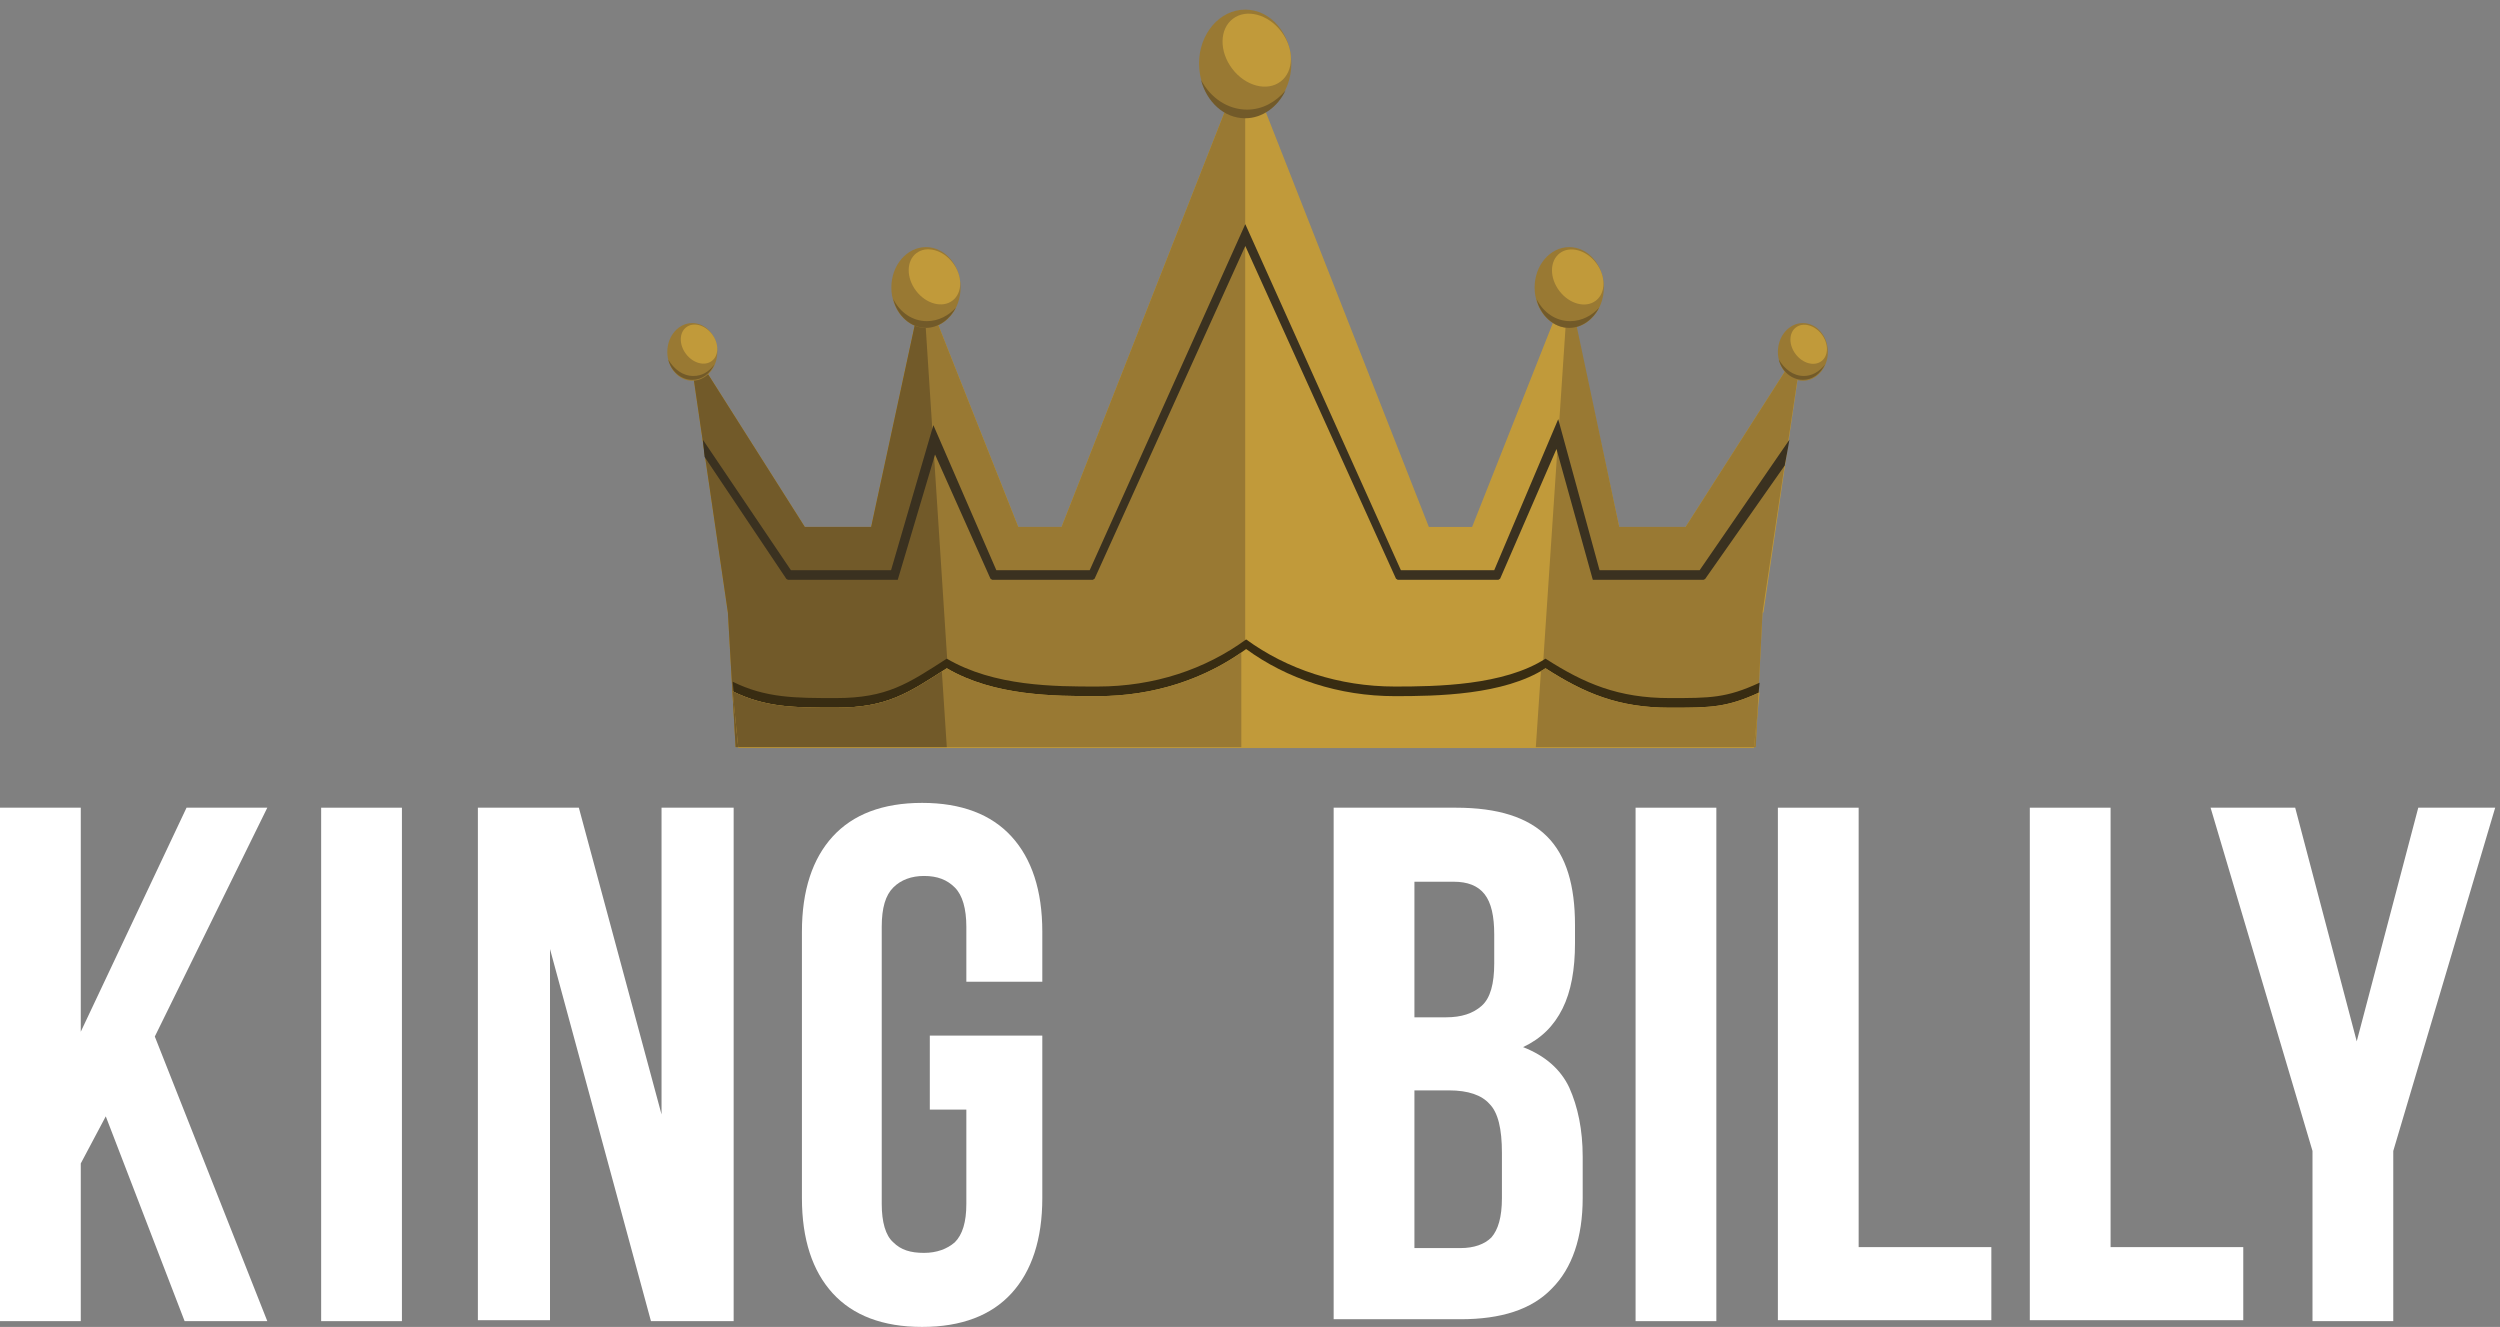 <?xml version="1.0" encoding="UTF-8"?>
<svg width="260px" height="138px" viewBox="0 0 260 138" version="1.1" xmlns="http://www.w3.org/2000/svg" xmlns:xlink="http://www.w3.org/1999/xlink">
    <rect x="0" y="0" width="260" height="138" fill="#808080" stroke="none"/>
    <title>logo kingbilly</title>
    <g id="website" stroke="none" stroke-width="1" fill="none" fill-rule="evenodd">
        <g id="small" transform="translate(-3002, -3131)" fill-rule="nonzero">
            <g id="logo-kingbilly" transform="translate(3002, 3131.016)">
                <g id="Group" transform="translate(69.4, -0)">
                    <polygon id="Path" fill="#C19A3A" points="113.9 63.684 114 63.684 118.1 35.684 105.9 54.784 99 54.784 99 54.784 93.6 29.784 83.7 54.784 83.8 54.784 79.2 54.784 60.1 6.184 41 54.784 36.5 54.784 36.5 54.784 26.6 29.784 21.2 54.784 21.2 54.784 14.3 54.784 2.2 35.684 6.3 63.684 6.3 63.684 7.1 77.684 113.2 77.684"></polygon>
                    <polygon id="Path" fill="#997933" points="60.1 6.184 41 54.784 36.5 54.784 36.5 54.784 26.6 29.784 21.2 54.784 21.2 54.784 14.3 54.784 2.2 35.684 6.3 63.684 6.3 63.684 7.1 77.684 60.1 77.684"></polygon>
                    <polygon id="Path" fill="#725A29" points="26.6 29.784 21.2 54.784 21.2 54.784 14.3 54.784 2.2 35.684 6.3 63.684 6.3 63.684 7.1 77.684 29.7 77.684"></polygon>
                    <polygon id="Path" fill="#997933" points="93.7 29.784 99 54.784 99 54.784 105.9 54.784 118.1 35.684 113.9 63.684 113.9 63.684 113.2 77.684 90.5 77.684"></polygon>
                    <path d="M60.111,23.298 L76.292,59.284 L86,59.284 L92.655,43.577 L96.954,59.284 L107.365,59.284 L116.7,45.715 L116.541,46.619 L116.209,48.399 L107.933,60.199 L107.77,60.284 L96.252,60.284 L92.473,46.68 L86.616,60.164 L86.433,60.284 L75.964,60.284 L75.782,60.167 L60.111,25.568 L44.439,60.167 L44.258,60.284 L33.789,60.284 L33.607,60.166 L27.843,47.257 L23.967,60.284 L12.552,60.284 L12.386,60.196 L3.878,47.504 L3.7,45.717 L12.856,59.284 L23.27,59.284 L27.67,44.198 L34.218,59.284 L43.929,59.284 L60.111,23.298 Z" id="Combined-Shape" fill="#3A3120"></path>
                    <g transform="translate(55.3, 0)">
                        <ellipse id="Oval" fill="#997933" cx="4.8" cy="6.584" rx="4.8" ry="5.6"></ellipse>
                        <path d="M5,11.384 C3,11.384 1.2,10.184 0.2,8.284 C0.8,10.584 2.6,12.284 4.8,12.284 C6.6,12.284 8.2,11.084 9,9.384 C8,10.584 6.6,11.384 5,11.384 Z" id="Path" fill="#725A29"></path>
                        <ellipse id="Oval" fill="#C19A3A" transform="translate(6.001, 5.2) rotate(-37.258) translate(-6.001, -5.2) " cx="6.001" cy="5.2" rx="3.2" ry="4.1"></ellipse>
                    </g>
                    <g transform="translate(90.2, 24.869)">
                        <ellipse id="Oval" fill="#997933" cx="3.6" cy="5.015" rx="3.6" ry="4.2"></ellipse>
                        <path d="M3.7,8.515 C2.2,8.515 0.9,7.615 0.2,6.215 C0.6,7.915 2,9.215 3.6,9.215 C4.9,9.215 6.1,8.315 6.7,7.115 C6,7.915 4.9,8.515 3.7,8.515 Z" id="Path" fill="#725A29"></path>
                        <ellipse id="Oval" fill="#C19A3A" transform="translate(4.485, 3.92) rotate(-37.258) translate(-4.485, -3.92) " cx="4.485" cy="3.92" rx="2.4" ry="3.1"></ellipse>
                    </g>
                    <g transform="translate(115.5, 33.01)">
                        <ellipse id="Oval" fill="#997933" cx="2.6" cy="3.574" rx="2.6" ry="3"></ellipse>
                        <path d="M2.7,6.074 C1.6,6.074 0.7,5.374 0.1,4.374 C0.4,5.574 1.4,6.474 2.6,6.474 C3.6,6.474 4.4,5.874 4.9,4.874 C4.3,5.674 3.5,6.074 2.7,6.074 Z" id="Path" fill="#725A29"></path>
                        <ellipse id="Oval" fill="#C19A3A" transform="translate(3.203, 2.78) rotate(-37.258) translate(-3.203, -2.78) " cx="3.203" cy="2.78" rx="1.7" ry="2.2"></ellipse>
                    </g>
                    <g transform="translate(23.3, 24.858)">
                        <ellipse id="Oval" fill="#997933" cx="3.6" cy="5.026" rx="3.6" ry="4.2"></ellipse>
                        <path d="M3.7,8.526 C2.2,8.526 0.9,7.626 0.2,6.226 C0.6,7.926 2,9.226 3.6,9.226 C4.9,9.226 6.1,8.326 6.7,7.126 C6,7.926 4.9,8.526 3.7,8.526 Z" id="Path" fill="#725A29"></path>
                        <ellipse id="Oval" fill="#C19A3A" transform="translate(4.483, 3.92) rotate(-37.258) translate(-4.483, -3.92) " cx="4.483" cy="3.92" rx="2.4" ry="3.1"></ellipse>
                    </g>
                    <g transform="translate(0, 32.991)">
                        <ellipse id="Oval" fill="#997933" cx="2.6" cy="3.593" rx="2.6" ry="3"></ellipse>
                        <path d="M2.7,6.093 C1.6,6.093 0.7,5.393 0.1,4.393 C0.4,5.593 1.4,6.493 2.6,6.493 C3.6,6.493 4.4,5.893 4.9,4.893 C4.3,5.693 3.6,6.093 2.7,6.093 Z" id="Path" fill="#725A29"></path>
                        <ellipse id="Oval" fill="#C19A3A" transform="translate(3.3, 2.78) rotate(-37.258) translate(-3.3, -2.78) " cx="3.3" cy="2.78" rx="1.7" ry="2.2"></ellipse>
                    </g>
                    <g id="Group-8" transform="translate(6.8, 66.484)">
                        <path d="M97.44,6.1 C92.12,6.1 88.573,4.6 84.534,2 C80.199,4.8 73.203,4.9 68.868,4.9 C63.055,4.9 57.637,3.1 53.4,7.10542736e-15 C49.163,3.1 43.843,4.9 37.932,4.9 C33.498,4.9 27.193,4.9 22.266,2 C18.227,4.6 16.059,6.1 10.739,6.1 C6.503,6.1 3.448,6.1 0,4.4 L0.591,10.3 L106.209,10.3 L106.8,4.5 C103.352,6.1 101.677,6.1 97.44,6.1 Z" id="Path" fill="#382C12"></path>
                        <path d="M97.44,7.1 C92.12,7.1 88.573,5.6 84.534,3 C80.199,5.8 73.203,5.9 68.868,5.9 C63.055,5.9 57.637,4.1 53.4,1 C49.163,4.1 43.843,5.9 37.932,5.9 C33.498,5.9 27.193,5.9 22.266,3 C18.227,5.6 16.059,7.1 10.739,7.1 C6.503,7.1 3.448,7.1 0,5.4 L0.591,11.3 L106.209,11.3 L106.8,5.5 C103.352,7.1 101.677,7.1 97.44,7.1 Z" id="Path-Copy-5" fill="#C19A3A"></path>
                        <path d="M52.897,1.358 L52.896,11.2 L0.581,11.2 L0,5.4 C3.321,7.037 6.276,7.098 10.273,7.1 L10.739,7.1 C16.059,7.1 18.227,5.6 22.266,3 C27.193,5.9 33.498,5.9 37.932,5.9 C43.612,5.9 48.746,4.238 52.897,1.358 Z" id="Combined-Shape" fill="#997933"></path>
                        <path d="M21.753,3.331 L22.267,11.2 L0.581,11.2 L0,5.4 C3.321,7.037 6.276,7.098 10.273,7.1 L10.739,7.1 C15.829,7.1 18.034,5.727 21.753,3.331 Z" id="Combined-Shape" fill="#725A29"></path>
                        <path d="M84.534,3 C88.573,5.6 92.12,7.1 97.44,7.1 L97.44,7.1 L98.282,7.099 C101.916,7.092 103.589,6.99 106.8,5.5 L106.681,5.554 L106.571,7.749 L106.219,11.2 L83.526,11.2 L84.06,3.289 C84.221,3.196 84.379,3.1 84.534,3 Z" id="Combined-Shape" fill="#997933"></path>
                    </g>
                </g>
                <g id="Group" transform="translate(0, 83.484)" fill="#FFFFFF">
                    <g id="Path">
                        <polygon points="11 32.6 8.4 37.5 8.4 53.9 0 53.9 0 0.5 8.4 0.5 8.4 23.8 19.4 0.5 27.8 0.5 16.1 24.3 27.8 53.9 19.2 53.9"></polygon>
                        <polygon points="33.4 0.5 41.8 0.5 41.8 53.9 33.4 53.9"></polygon>
                        <polygon points="57.2 15.2 57.2 53.8 49.7 53.8 49.7 0.5 60.2 0.5 68.8 32.4 68.8 0.5 76.3 0.5 76.3 53.9 67.7 53.9"></polygon>
                        <path d="M96.7,24.2 L108.4,24.2 L108.4,41.1 C108.4,45.4 107.3,48.7 105.2,51 C103.1,53.3 100,54.5 95.9,54.5 C91.8,54.5 88.7,53.3 86.6,51 C84.5,48.7 83.4,45.4 83.4,41.1 L83.4,13.4 C83.4,9.1 84.5,5.8 86.6,3.5 C88.7,1.2 91.8,0 95.9,0 C100,0 103.1,1.2 105.2,3.5 C107.3,5.8 108.4,9.1 108.4,13.4 L108.4,18.6 L100.5,18.6 L100.5,12.9 C100.5,11 100.1,9.6 99.3,8.8 C98.5,8 97.5,7.6 96.1,7.6 C94.8,7.6 93.7,8 92.9,8.8 C92.1,9.6 91.7,10.9 91.7,12.9 L91.7,41.7 C91.7,43.6 92.1,45 92.9,45.7 C93.7,46.5 94.7,46.8 96.1,46.8 C97.4,46.8 98.5,46.4 99.3,45.7 C100.1,44.9 100.5,43.6 100.5,41.7 L100.5,31.9 L96.7,31.9 L96.7,24.2 Z"></path>
                    </g>
                    <g transform="translate(138.7, 0.5)">
                        <path d="M12.7,0 C17.1,0 20.2,1 22.2,3 C24.2,5 25.1,8.1 25.1,12.2 L25.1,14.1 C25.1,16.8 24.7,19.1 23.8,20.9 C22.9,22.7 21.6,24 19.7,24.9 C22,25.8 23.6,27.2 24.5,29.1 C25.4,31.1 25.9,33.5 25.9,36.3 L25.9,40.6 C25.9,44.7 24.8,47.9 22.7,50 C20.6,52.2 17.4,53.2 13.2,53.2 L0,53.2 L0,0 L12.7,0 Z M8.4,7.7 L8.4,21.8 L11.7,21.8 C13.3,21.8 14.5,21.4 15.4,20.6 C16.3,19.8 16.7,18.3 16.7,16.2 L16.7,13.2 C16.7,11.3 16.4,9.9 15.7,9 C15,8.1 13.9,7.7 12.5,7.7 L8.4,7.7 Z M8.4,29.4 L8.4,45.8 L13.2,45.8 C14.6,45.8 15.7,45.4 16.4,44.7 C17.1,43.9 17.5,42.6 17.5,40.6 L17.5,35.9 C17.5,33.4 17.1,31.7 16.2,30.8 C15.4,29.9 14,29.4 12,29.4 L8.4,29.4 L8.4,29.4 Z" id="Shape"></path>
                        <polygon id="Path" points="31.4 0 39.8 0 39.8 53.4 31.4 53.4"></polygon>
                        <polygon id="Path" points="46.2 0 54.6 0 54.6 45.7 68.4 45.7 68.4 53.3 46.2 53.3 46.2 0"></polygon>
                        <polygon id="Path" points="72.4 0 80.8 0 80.8 45.7 94.6 45.7 94.6 53.3 72.4 53.3 72.4 0"></polygon>
                        <polygon id="Path" points="101.8 35.7 91.2 0 100 0 106.4 24.3 112.8 0 120.8 0 110.2 35.7 110.2 53.4 101.8 53.4 101.8 35.7"></polygon>
                    </g>
                </g>
            </g>
        </g>
    </g>
</svg>